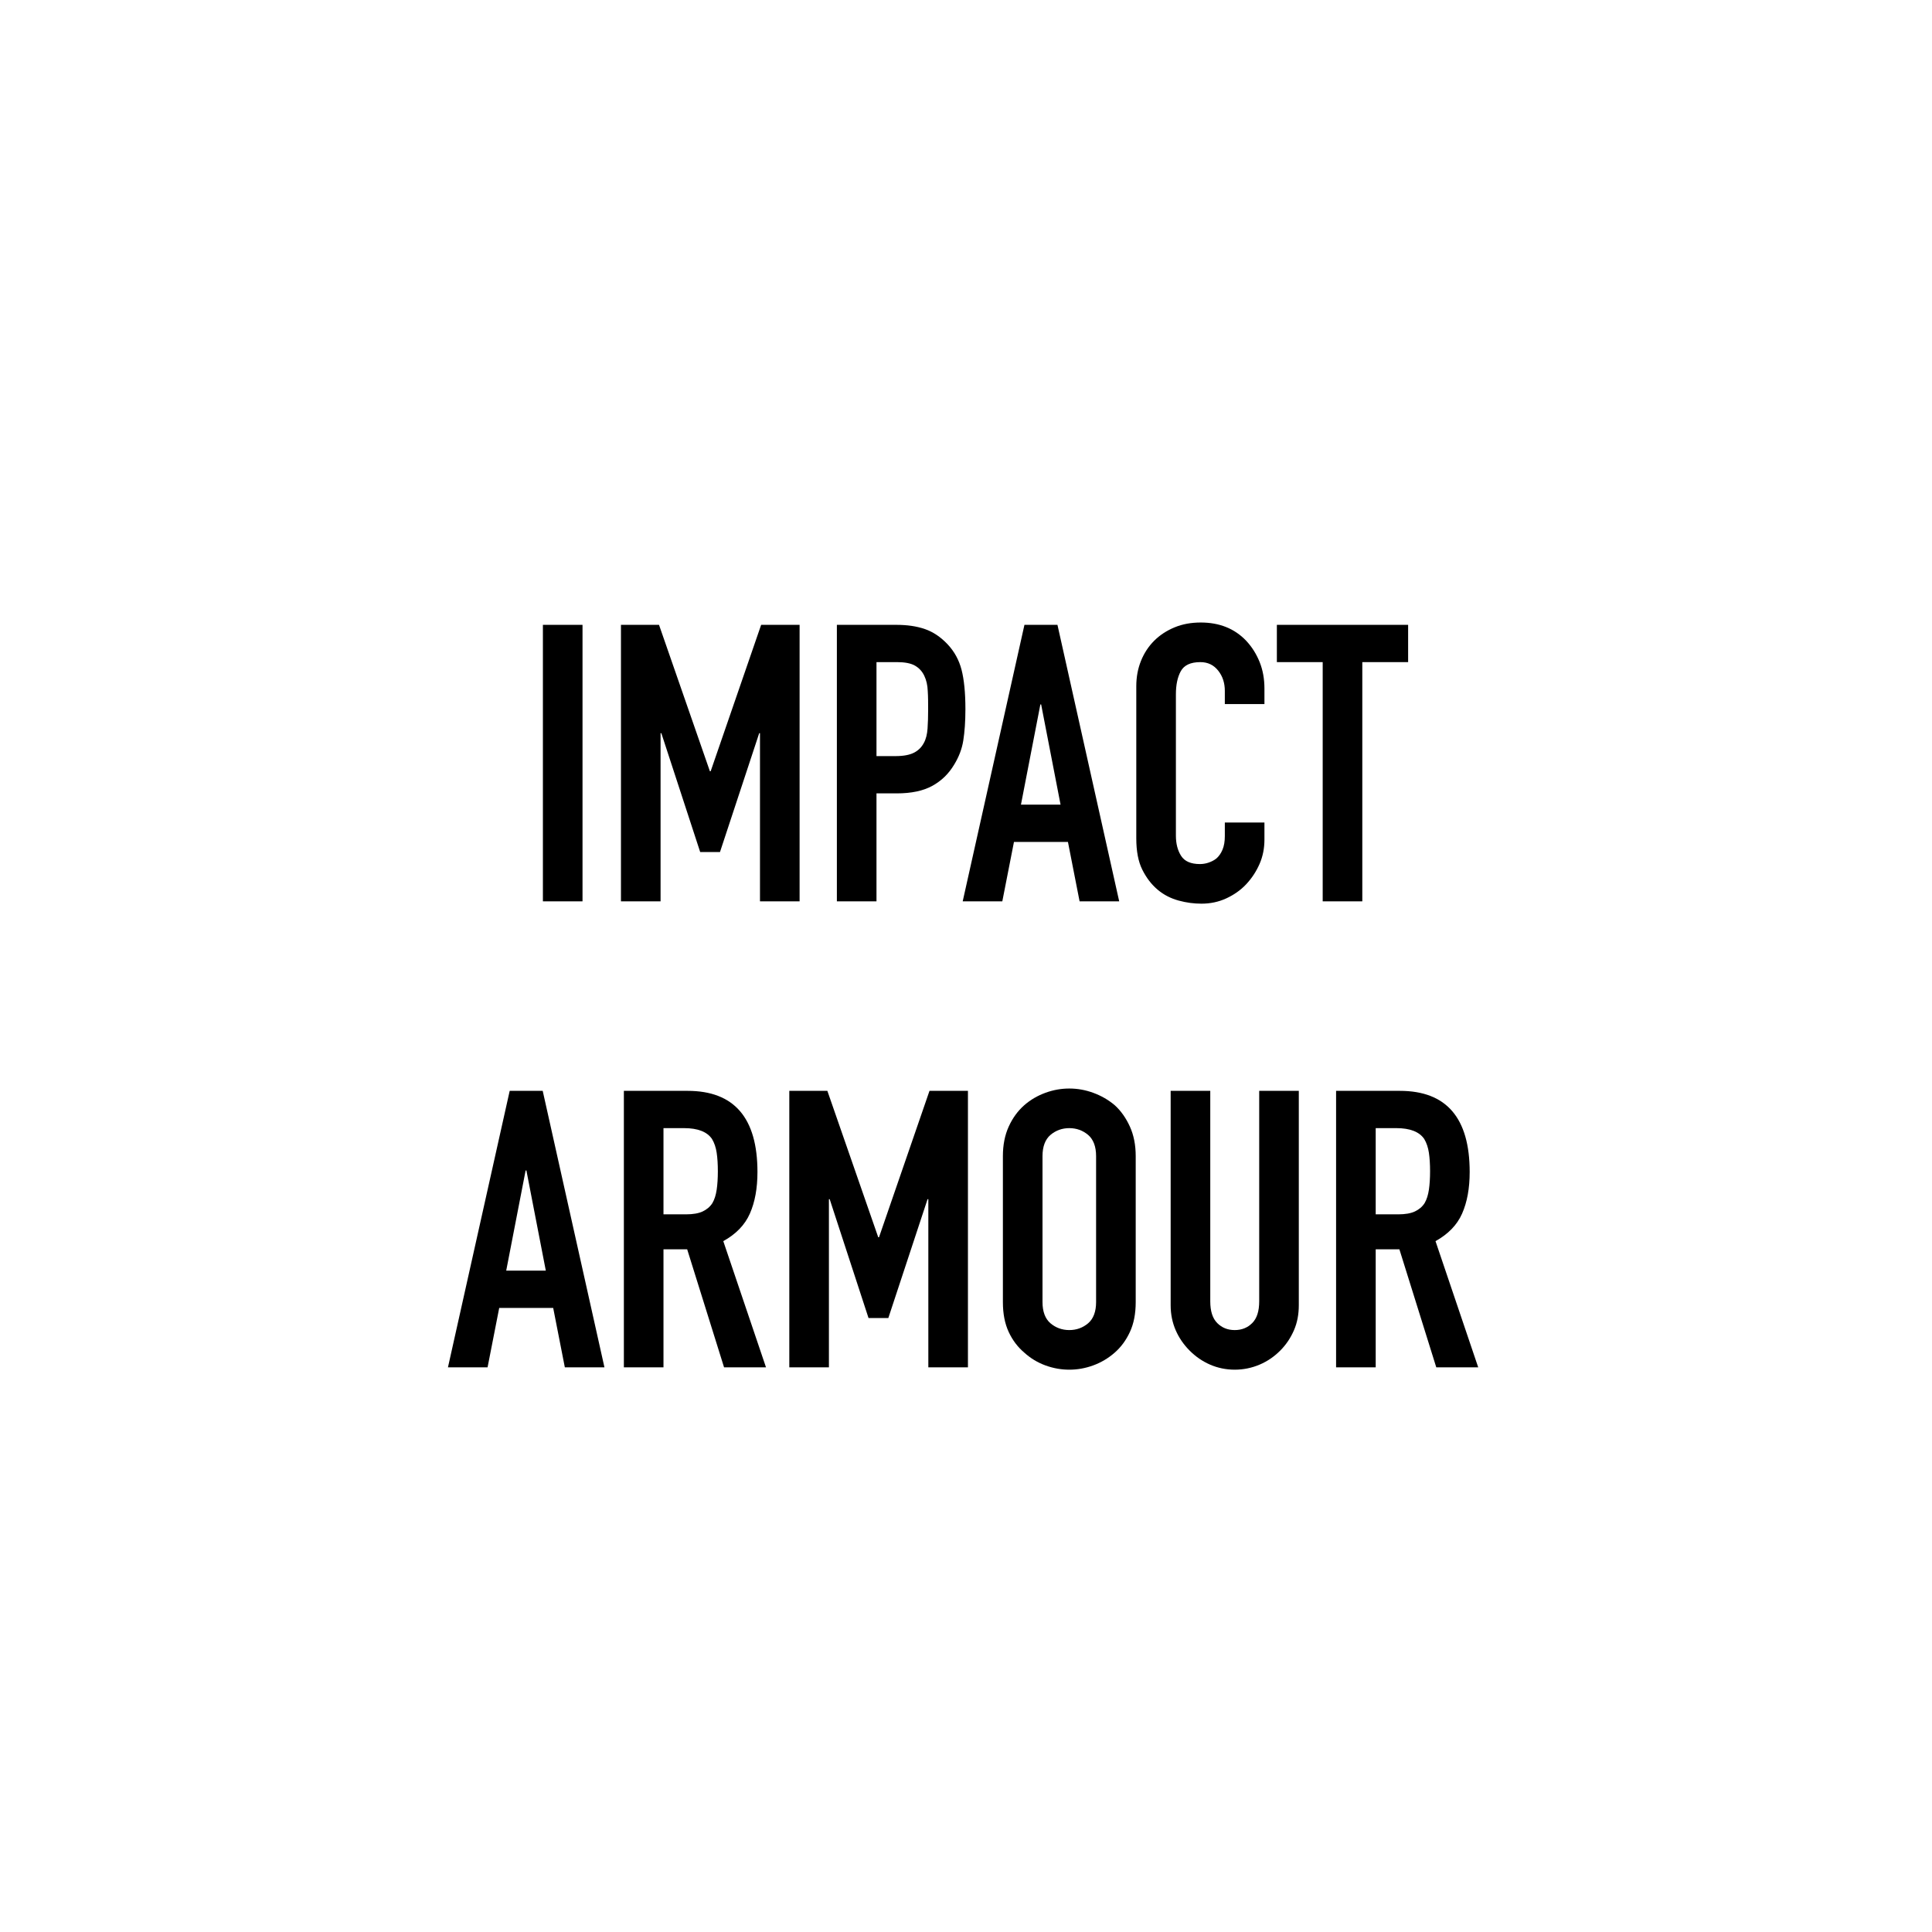 <svg viewBox="0 0 99.5 99.5" xmlns="http://www.w3.org/2000/svg" id="Layer_1">
  <defs>
    <style>
      .cls-1 {
        fill: #fff;
      }
    </style>
  </defs>
  <rect height="99.5" width="99.5" class="cls-1"></rect>
  <g>
    <path d="M27.96,46.42v-14.24h2.04v14.24h-2.04Z"></path>
    <path d="M31.98,46.42v-14.24h1.96l2.62,7.54h.04l2.6-7.54h1.98v14.24h-2.04v-8.66h-.04l-2.02,6.12h-1.02l-2-6.12h-.04v8.66h-2.04Z"></path>
    <path d="M43.1,46.42v-14.24h3.06c.56,0,1.05.07,1.48.22.43.15.81.41,1.16.78.35.37.59.81.72,1.31.13.5.2,1.18.2,2.03,0,.64-.04,1.18-.11,1.62-.07.44-.23.85-.47,1.24-.28.47-.65.83-1.12,1.09-.47.26-1.08.39-1.84.39h-1.04v5.56h-2.04ZM45.14,34.1v4.84h.98c.41,0,.73-.06.96-.18.23-.12.39-.29.5-.5.11-.2.17-.45.19-.74.02-.29.03-.62.03-.98,0-.33,0-.65-.02-.95-.01-.3-.07-.56-.18-.79-.11-.23-.27-.4-.48-.52-.21-.12-.52-.18-.92-.18h-1.06Z"></path>
    <path d="M49.58,46.42l3.18-14.24h1.7l3.18,14.24h-2.04l-.6-3.06h-2.78l-.6,3.06h-2.04ZM54.62,41.44l-1-5.16h-.04l-1,5.16h2.04Z"></path>
    <path d="M65.12,42.36v.88c0,.44-.08.86-.25,1.25-.17.39-.4.74-.69,1.05s-.64.55-1.03.73c-.39.18-.82.27-1.27.27-.39,0-.78-.05-1.18-.16-.4-.11-.76-.29-1.08-.56-.32-.27-.58-.61-.79-1.03-.21-.42-.31-.96-.31-1.61v-7.84c0-.47.08-.9.24-1.3s.39-.75.68-1.04c.29-.29.64-.52,1.05-.69.41-.17.86-.25,1.35-.25.96,0,1.74.31,2.34.94.29.31.52.67.69,1.09.17.42.25.88.25,1.37v.8h-2.04v-.68c0-.4-.11-.75-.34-1.04s-.53-.44-.92-.44c-.51,0-.84.16-1.01.47-.17.31-.25.71-.25,1.19v7.28c0,.41.09.76.27,1.04.18.28.5.42.97.42.13,0,.28-.02.43-.07.15-.05.3-.12.43-.23.12-.11.22-.25.3-.44.08-.19.12-.42.12-.7v-.7h2.04Z"></path>
    <path d="M68.12,46.42v-12.32h-2.36v-1.92h6.76v1.92h-2.36v12.32h-2.04Z"></path>
    <path d="M23.07,70.42l3.18-14.24h1.7l3.18,14.24h-2.04l-.6-3.06h-2.78l-.6,3.06h-2.04ZM28.11,65.44l-1-5.16h-.04l-1,5.16h2.04Z"></path>
    <path d="M32.13,70.42v-14.24h3.28c2.4,0,3.6,1.39,3.6,4.18,0,.84-.13,1.55-.39,2.14-.26.59-.72,1.06-1.37,1.42l2.2,6.5h-2.16l-1.9-6.08h-1.22v6.08h-2.04ZM34.17,58.1v4.44h1.16c.36,0,.65-.05.86-.15.21-.1.38-.24.5-.43.11-.19.18-.42.22-.69.04-.27.06-.59.06-.95s-.02-.68-.06-.95c-.04-.27-.12-.51-.24-.71-.25-.37-.73-.56-1.44-.56h-1.06Z"></path>
    <path d="M40.65,70.42v-14.24h1.96l2.62,7.54h.04l2.6-7.54h1.98v14.24h-2.04v-8.66h-.04l-2.02,6.12h-1.02l-2-6.12h-.04v8.66h-2.04Z"></path>
    <path d="M51.65,59.54c0-.57.1-1.08.3-1.52.2-.44.47-.81.8-1.1.32-.28.68-.49,1.09-.64.41-.15.82-.22,1.23-.22s.82.07,1.23.22c.41.15.78.36,1.11.64.32.29.58.66.78,1.1.2.44.3.95.3,1.52v7.52c0,.6-.1,1.11-.3,1.54s-.46.78-.78,1.06c-.33.29-.7.51-1.11.66-.41.15-.82.22-1.23.22s-.82-.07-1.23-.22c-.41-.15-.77-.37-1.09-.66-.33-.28-.6-.63-.8-1.06-.2-.43-.3-.94-.3-1.54v-7.52ZM53.69,67.06c0,.49.14.86.41,1.09s.6.35.97.35.7-.12.97-.35c.27-.23.41-.6.41-1.09v-7.52c0-.49-.14-.86-.41-1.09-.27-.23-.6-.35-.97-.35s-.7.12-.97.35-.41.6-.41,1.09v7.52Z"></path>
    <path d="M66.89,56.18v11.04c0,.47-.08.9-.25,1.29-.17.39-.4.74-.71,1.05s-.66.55-1.06.72-.83.26-1.28.26-.88-.09-1.27-.26c-.39-.17-.74-.41-1.05-.72-.31-.31-.55-.66-.72-1.05-.17-.39-.26-.82-.26-1.29v-11.04h2.04v10.84c0,.51.12.88.36,1.12s.54.36.9.36.66-.12.9-.36c.24-.24.36-.61.36-1.12v-10.84h2.04Z"></path>
    <path d="M68.81,70.42v-14.24h3.28c2.4,0,3.6,1.39,3.6,4.18,0,.84-.13,1.55-.39,2.14-.26.59-.72,1.06-1.37,1.42l2.2,6.5h-2.16l-1.9-6.08h-1.22v6.08h-2.04ZM70.85,58.1v4.44h1.16c.36,0,.65-.05.86-.15.21-.1.38-.24.5-.43.11-.19.18-.42.22-.69s.06-.59.06-.95-.02-.68-.06-.95-.12-.51-.24-.71c-.25-.37-.73-.56-1.44-.56h-1.06Z"></path>
  </g>
</svg>